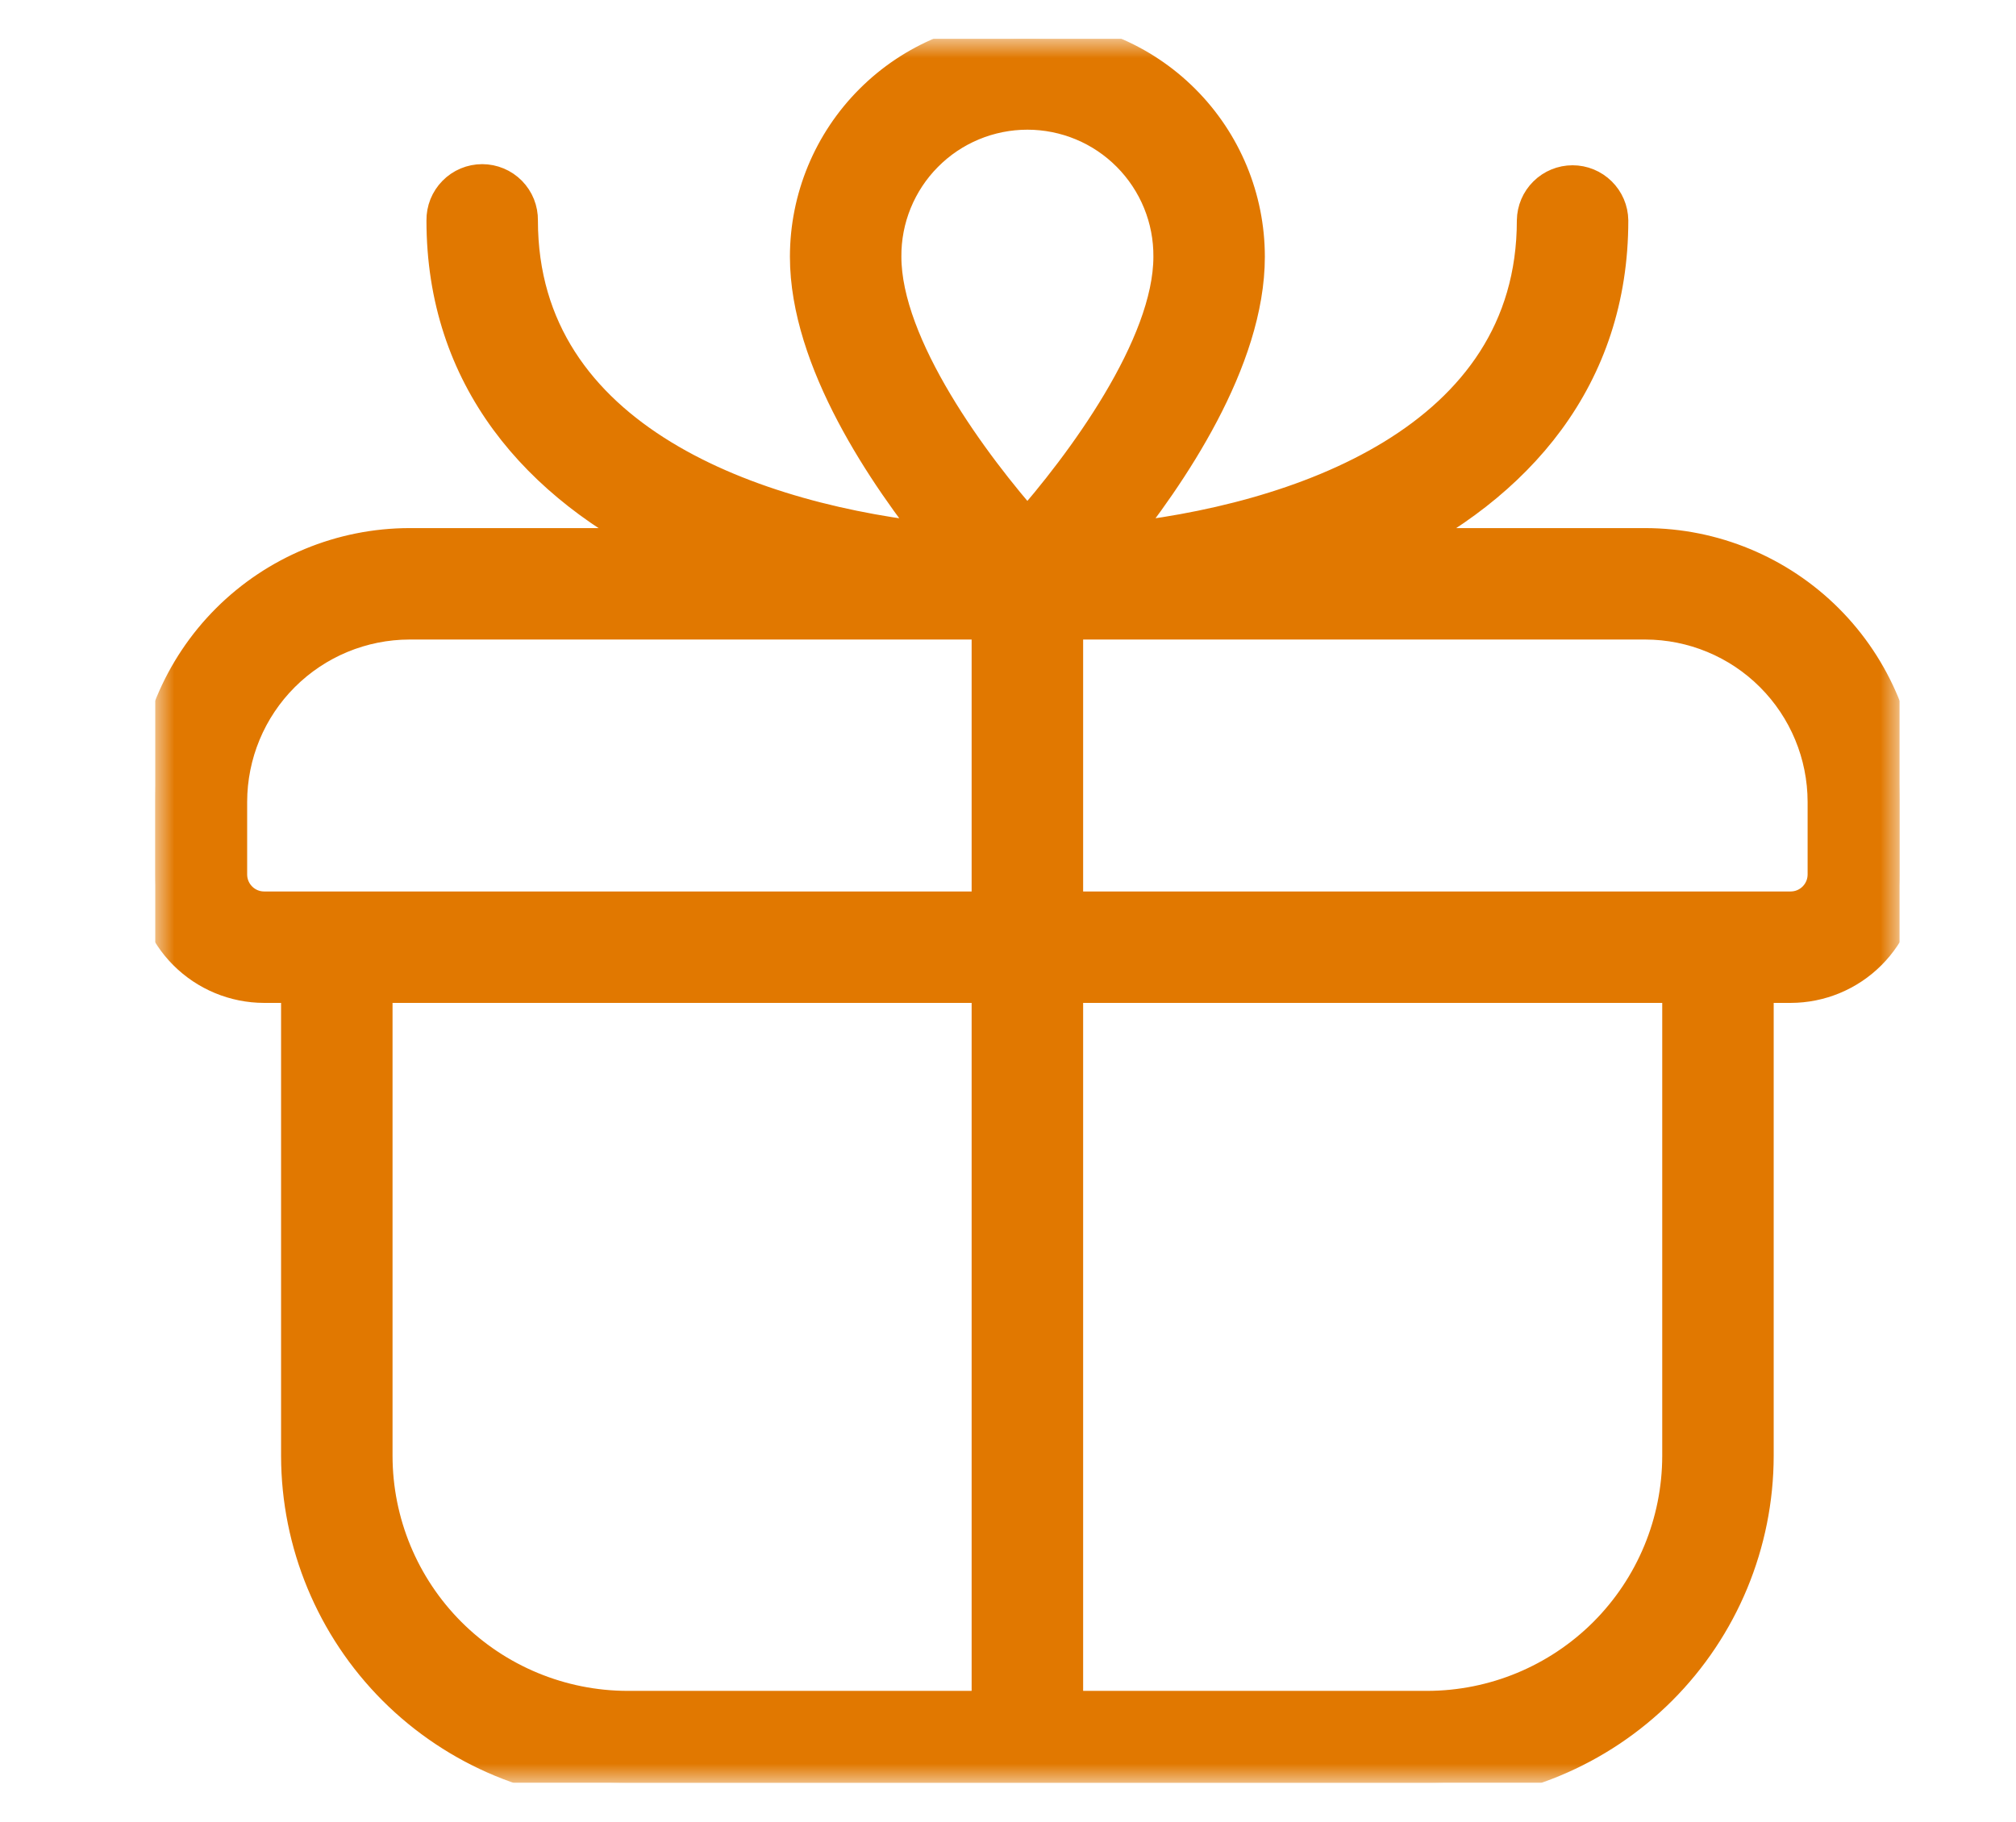 <svg width="52" height="47" viewBox="0 0 52 47" fill="none" xmlns="http://www.w3.org/2000/svg">
<g clip-path="url(#clip0_2287_50169)">
<mask id="mask0_2287_50169" style="mask-type:luminance" maskUnits="userSpaceOnUse" x="4" y="1" width="45" height="45">
<path d="M49 1H4V46H49V1Z" fill="white"/>
</mask>
<g mask="url(#mask0_2287_50169)">
<path d="M42.438 14.125H35.663C39.098 12.477 41.5 9.709 41.5 5.687C41.496 5.441 41.396 5.207 41.22 5.034C41.045 4.861 40.809 4.764 40.563 4.764C40.316 4.764 40.08 4.861 39.905 5.034C39.729 5.207 39.629 5.441 39.625 5.687C39.625 11.431 33.492 13.542 28.677 14.016C30.138 12.211 32.125 9.269 32.125 6.625C32.125 5.133 31.532 3.702 30.477 2.648C29.423 1.593 27.992 1 26.5 1C25.008 1 23.577 1.593 22.523 2.648C21.468 3.702 20.875 5.133 20.875 6.625C20.875 9.269 22.861 12.209 24.323 14.016C19.508 13.544 13.375 11.431 13.375 5.687C13.377 5.563 13.354 5.44 13.308 5.324C13.262 5.209 13.193 5.104 13.106 5.015C13.018 4.926 12.915 4.856 12.8 4.808C12.685 4.76 12.562 4.735 12.438 4.735C12.313 4.735 12.19 4.76 12.075 4.808C11.961 4.856 11.857 4.926 11.77 5.015C11.682 5.104 11.614 5.209 11.567 5.324C11.521 5.44 11.498 5.563 11.5 5.687C11.5 9.709 13.902 12.477 17.337 14.125H10.563C8.823 14.127 7.155 14.819 5.924 16.049C4.694 17.279 4.002 18.948 4 20.688V22.562C4.001 23.308 4.298 24.023 4.825 24.55C5.352 25.077 6.067 25.374 6.812 25.375H7.75V37.562C7.753 39.799 8.643 41.944 10.224 43.526C11.806 45.107 13.951 45.997 16.188 46H36.813C39.05 45.997 41.194 45.107 42.776 43.526C44.358 41.944 45.247 39.799 45.25 37.562V25.375H46.188C46.933 25.374 47.648 25.077 48.175 24.55C48.703 24.023 48.999 23.308 49 22.562V20.688C48.998 18.948 48.306 17.279 47.076 16.049C45.845 14.819 44.177 14.127 42.437 14.125M25.562 44.125H16.188C14.448 44.123 12.78 43.431 11.549 42.201C10.319 40.971 9.627 39.302 9.625 37.562V25.375H25.562V44.125ZM25.562 23.5H6.812C6.564 23.5 6.325 23.401 6.15 23.225C5.974 23.049 5.875 22.811 5.875 22.562V20.688C5.877 19.445 6.371 18.253 7.25 17.375C8.129 16.496 9.32 16.002 10.563 16H25.562V23.5ZM22.75 6.625C22.746 6.13 22.84 5.639 23.027 5.181C23.214 4.723 23.489 4.306 23.838 3.955C24.186 3.603 24.601 3.324 25.058 3.134C25.515 2.944 26.005 2.846 26.5 2.846C26.995 2.846 27.485 2.944 27.942 3.134C28.399 3.324 28.813 3.603 29.162 3.955C29.51 4.306 29.786 4.723 29.973 5.181C30.16 5.639 30.254 6.13 30.25 6.625C30.25 8.965 27.944 12.061 26.5 13.69C25.056 12.061 22.75 8.965 22.75 6.625ZM43.375 37.562C43.373 39.302 42.681 40.971 41.451 42.201C40.22 43.431 38.552 44.123 36.812 44.125H27.438V25.375H43.375V37.562ZM47.125 22.562C47.125 22.811 47.026 23.049 46.85 23.225C46.675 23.401 46.436 23.5 46.188 23.5H27.438V16H42.438C43.68 16.002 44.872 16.496 45.75 17.375C46.629 18.254 47.123 19.445 47.125 20.688V22.562Z" fill="#E17800"/>
<path d="M42.438 14.125H35.663C39.098 12.477 41.5 9.709 41.5 5.687C41.496 5.441 41.396 5.207 41.22 5.034C41.045 4.861 40.809 4.764 40.563 4.764C40.316 4.764 40.08 4.861 39.905 5.034C39.729 5.207 39.629 5.441 39.625 5.687C39.625 11.431 33.492 13.542 28.677 14.016C30.138 12.211 32.125 9.269 32.125 6.625C32.125 5.133 31.532 3.702 30.477 2.648C29.423 1.593 27.992 1 26.5 1C25.008 1 23.577 1.593 22.523 2.648C21.468 3.702 20.875 5.133 20.875 6.625C20.875 9.269 22.861 12.209 24.323 14.016C19.508 13.544 13.375 11.431 13.375 5.687C13.377 5.563 13.354 5.44 13.308 5.324C13.262 5.209 13.193 5.104 13.106 5.015C13.018 4.926 12.915 4.856 12.8 4.808C12.685 4.76 12.562 4.735 12.438 4.735C12.313 4.735 12.19 4.76 12.075 4.808C11.961 4.856 11.857 4.926 11.77 5.015C11.682 5.104 11.614 5.209 11.567 5.324C11.521 5.44 11.498 5.563 11.5 5.687C11.5 9.709 13.902 12.477 17.337 14.125H10.563C8.823 14.127 7.155 14.819 5.924 16.049C4.694 17.279 4.002 18.948 4 20.688V22.562C4.001 23.308 4.298 24.023 4.825 24.55C5.352 25.077 6.067 25.374 6.812 25.375H7.75V37.562C7.753 39.799 8.643 41.944 10.224 43.526C11.806 45.107 13.951 45.997 16.188 46H36.813C39.05 45.997 41.194 45.107 42.776 43.526C44.358 41.944 45.247 39.799 45.25 37.562V25.375H46.188C46.933 25.374 47.648 25.077 48.175 24.55C48.703 24.023 48.999 23.308 49 22.562V20.688C48.998 18.948 48.306 17.279 47.076 16.049C45.845 14.819 44.177 14.127 42.437 14.125M25.562 44.125H16.188C14.448 44.123 12.78 43.431 11.549 42.201C10.319 40.971 9.627 39.302 9.625 37.562V25.375H25.562V44.125ZM25.562 23.5H6.812C6.564 23.5 6.325 23.401 6.15 23.225C5.974 23.049 5.875 22.811 5.875 22.562V20.688C5.877 19.445 6.371 18.253 7.25 17.375C8.129 16.496 9.32 16.002 10.563 16H25.562V23.5ZM22.75 6.625C22.746 6.13 22.84 5.639 23.027 5.181C23.214 4.723 23.489 4.306 23.838 3.955C24.186 3.603 24.601 3.324 25.058 3.134C25.515 2.944 26.005 2.846 26.5 2.846C26.995 2.846 27.485 2.944 27.942 3.134C28.399 3.324 28.813 3.603 29.162 3.955C29.51 4.306 29.786 4.723 29.973 5.181C30.16 5.639 30.254 6.13 30.25 6.625C30.25 8.965 27.944 12.061 26.5 13.69C25.056 12.061 22.75 8.965 22.75 6.625ZM43.375 37.562C43.373 39.302 42.681 40.971 41.451 42.201C40.22 43.431 38.552 44.123 36.812 44.125H27.438V25.375H43.375V37.562ZM47.125 22.562C47.125 22.811 47.026 23.049 46.85 23.225C46.675 23.401 46.436 23.5 46.188 23.5H27.438V16H42.438C43.68 16.002 44.872 16.496 45.75 17.375C46.629 18.254 47.123 19.445 47.125 20.688V22.562Z" stroke="#E17800"/>
</g>
</g>
<defs>
<clipPath id="clip0_2287_50169">
<rect width="45" height="45" fill="white" transform="translate(4 1)"/>
</clipPath>
</defs>
</svg>
